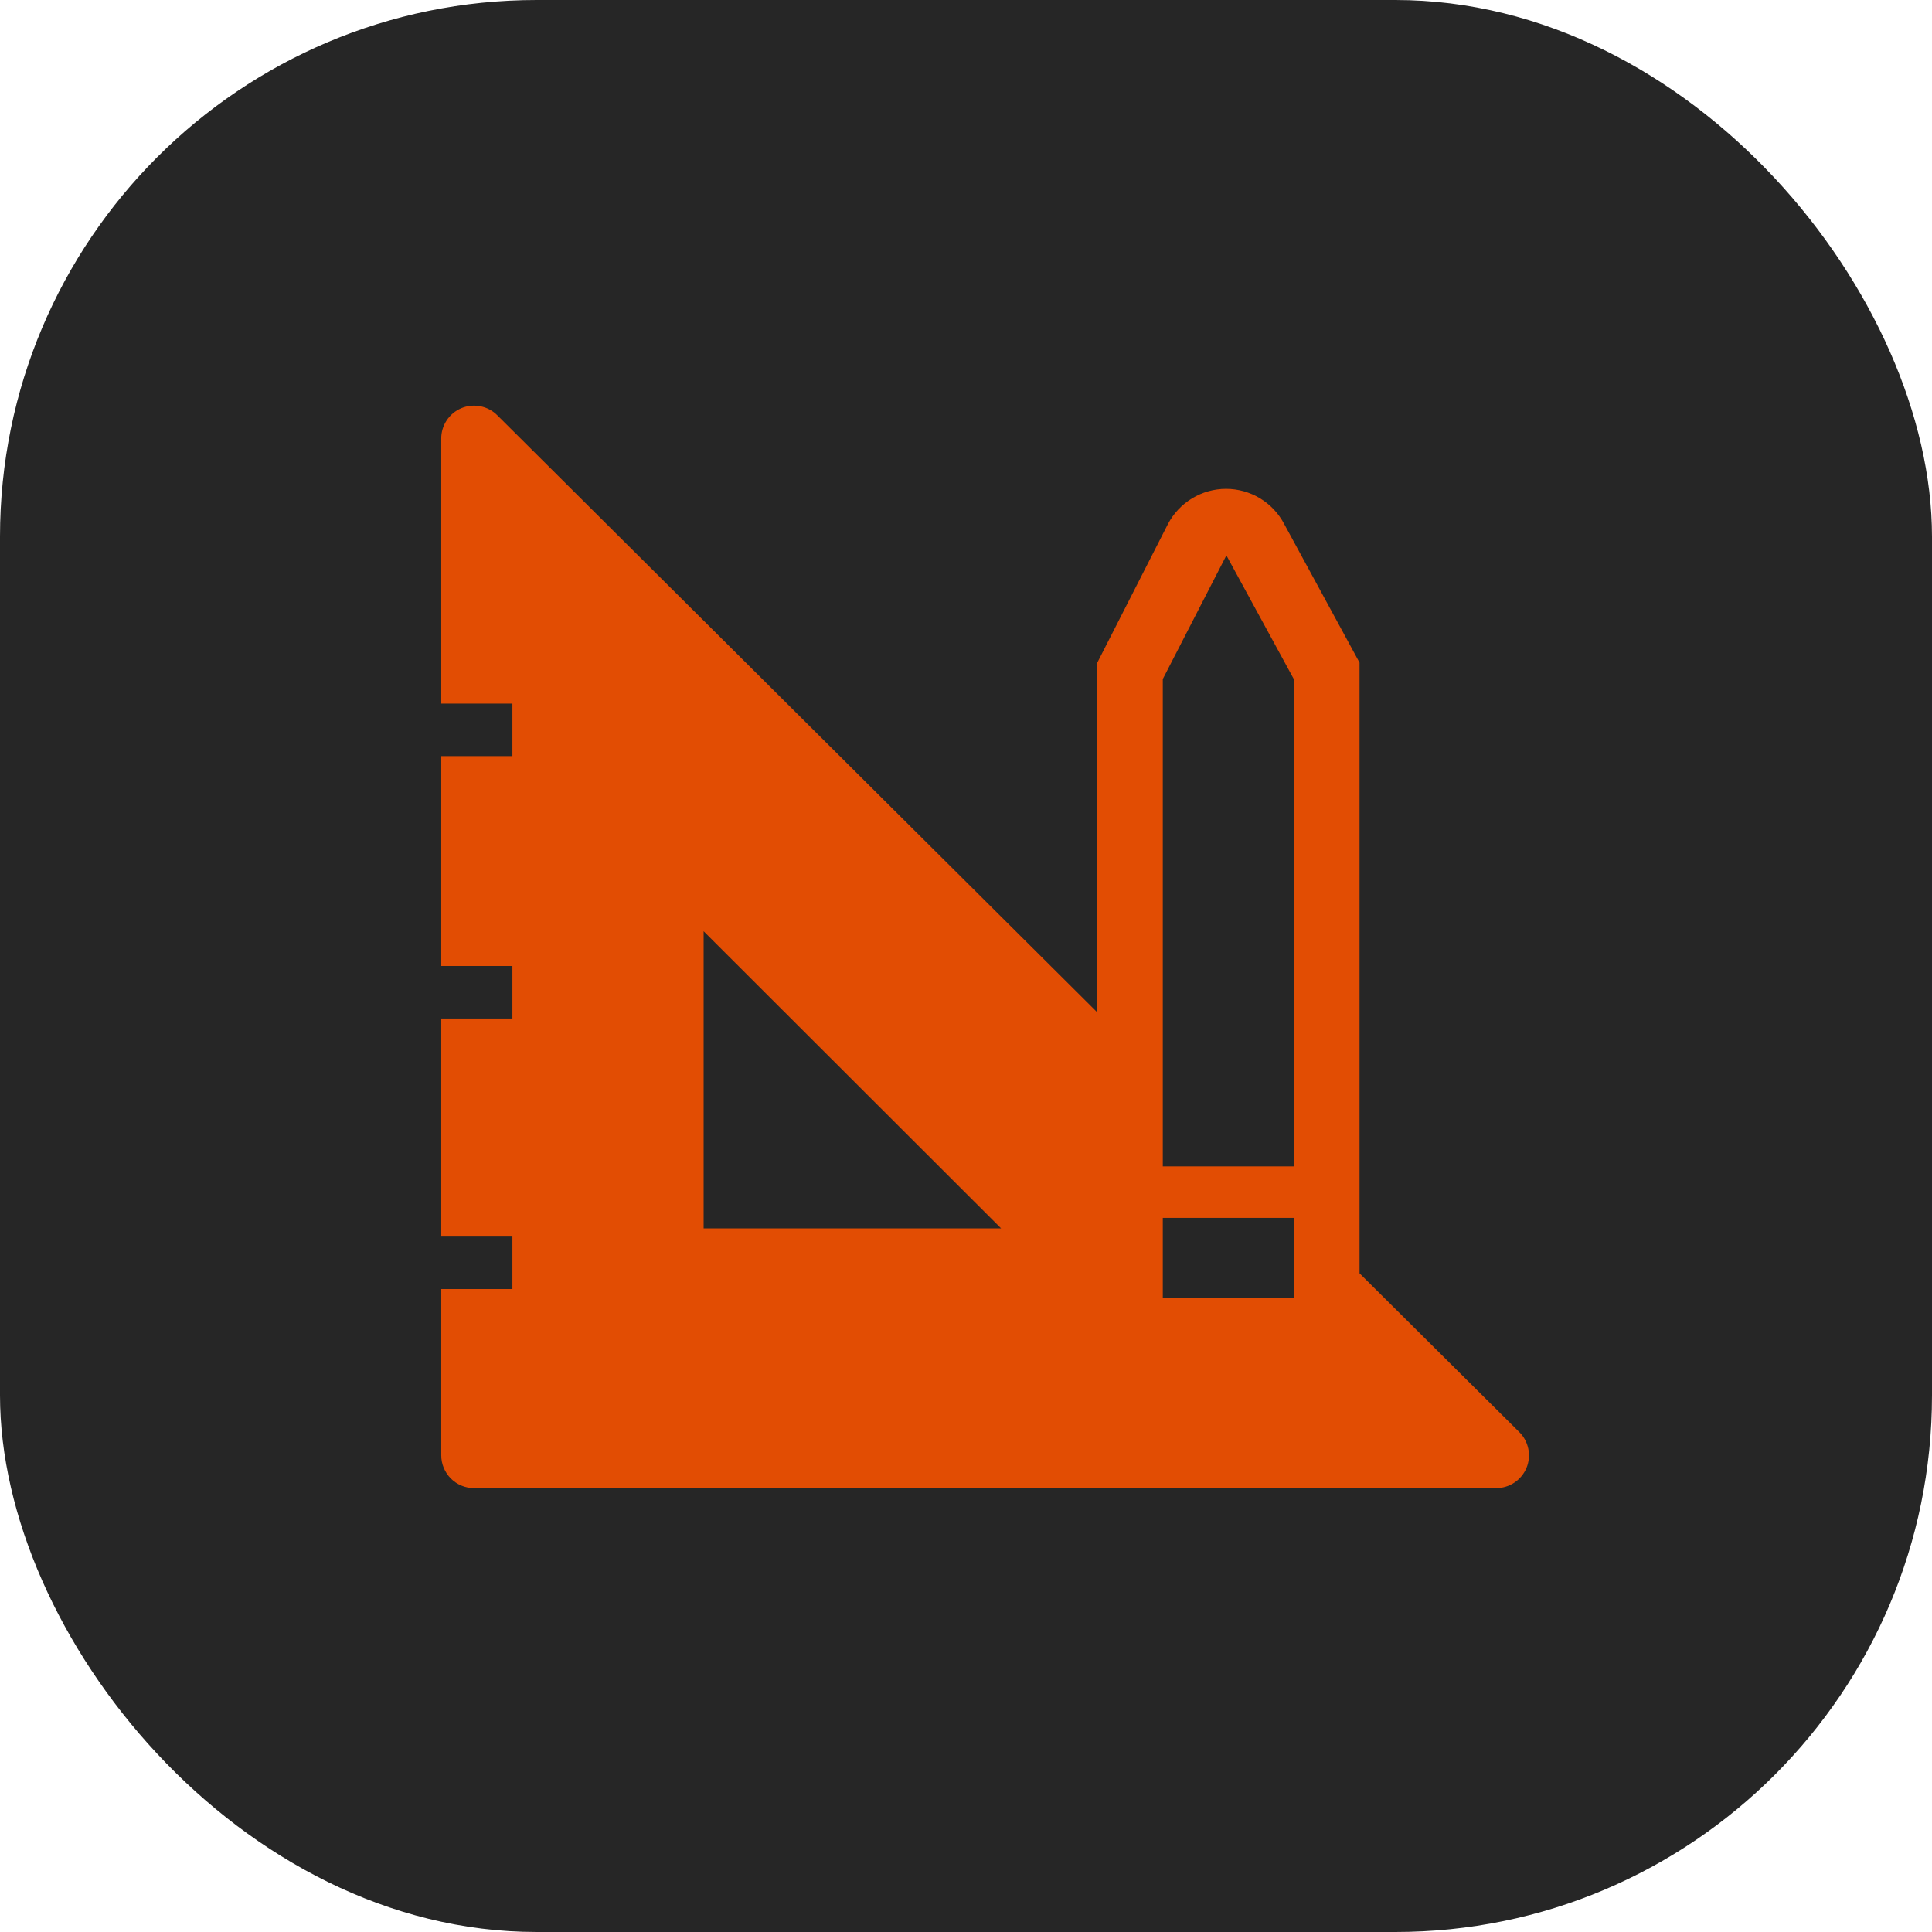 <?xml version="1.0" encoding="UTF-8"?> <svg xmlns="http://www.w3.org/2000/svg" width="36" height="36" viewBox="0 0 36 36" fill="none"><rect width="36" height="36" rx="10" fill="#262626"></rect><g clip-path="url(#clip0_481_27)"><path d="M28.309 26.684L25.333 23.726V12.347L23.928 9.762C23.824 9.565 23.669 9.4 23.478 9.285C23.287 9.17 23.069 9.109 22.846 9.109C22.623 9.109 22.405 9.17 22.214 9.285C22.024 9.4 21.868 9.565 21.764 9.762L20.444 12.353V18.862L9.267 7.739C9.182 7.653 9.072 7.594 8.953 7.571C8.834 7.547 8.711 7.559 8.599 7.605C8.487 7.652 8.391 7.731 8.324 7.832C8.257 7.933 8.221 8.052 8.222 8.173V13.111H9.548V14.089H8.222V18H9.548V18.978H8.222V23.042H9.548V24.019H8.222V27.118C8.222 27.28 8.287 27.435 8.401 27.55C8.516 27.665 8.671 27.729 8.833 27.729H27.875C27.997 27.73 28.116 27.694 28.217 27.627C28.318 27.56 28.397 27.464 28.444 27.352C28.49 27.24 28.502 27.117 28.478 26.998C28.454 26.879 28.396 26.769 28.309 26.684ZM13.111 22.889V17.352L18.654 22.889H13.111ZM24.111 24.178H21.667V22.693H24.111V24.178ZM24.111 21.734H21.667V12.653L22.852 10.349L24.111 12.659V21.734Z" fill="#E24D03"></path></g><defs><clipPath id="clip0_481_27"><rect width="22" height="22" fill="white" transform="translate(7 7)"></rect></clipPath></defs></svg> 